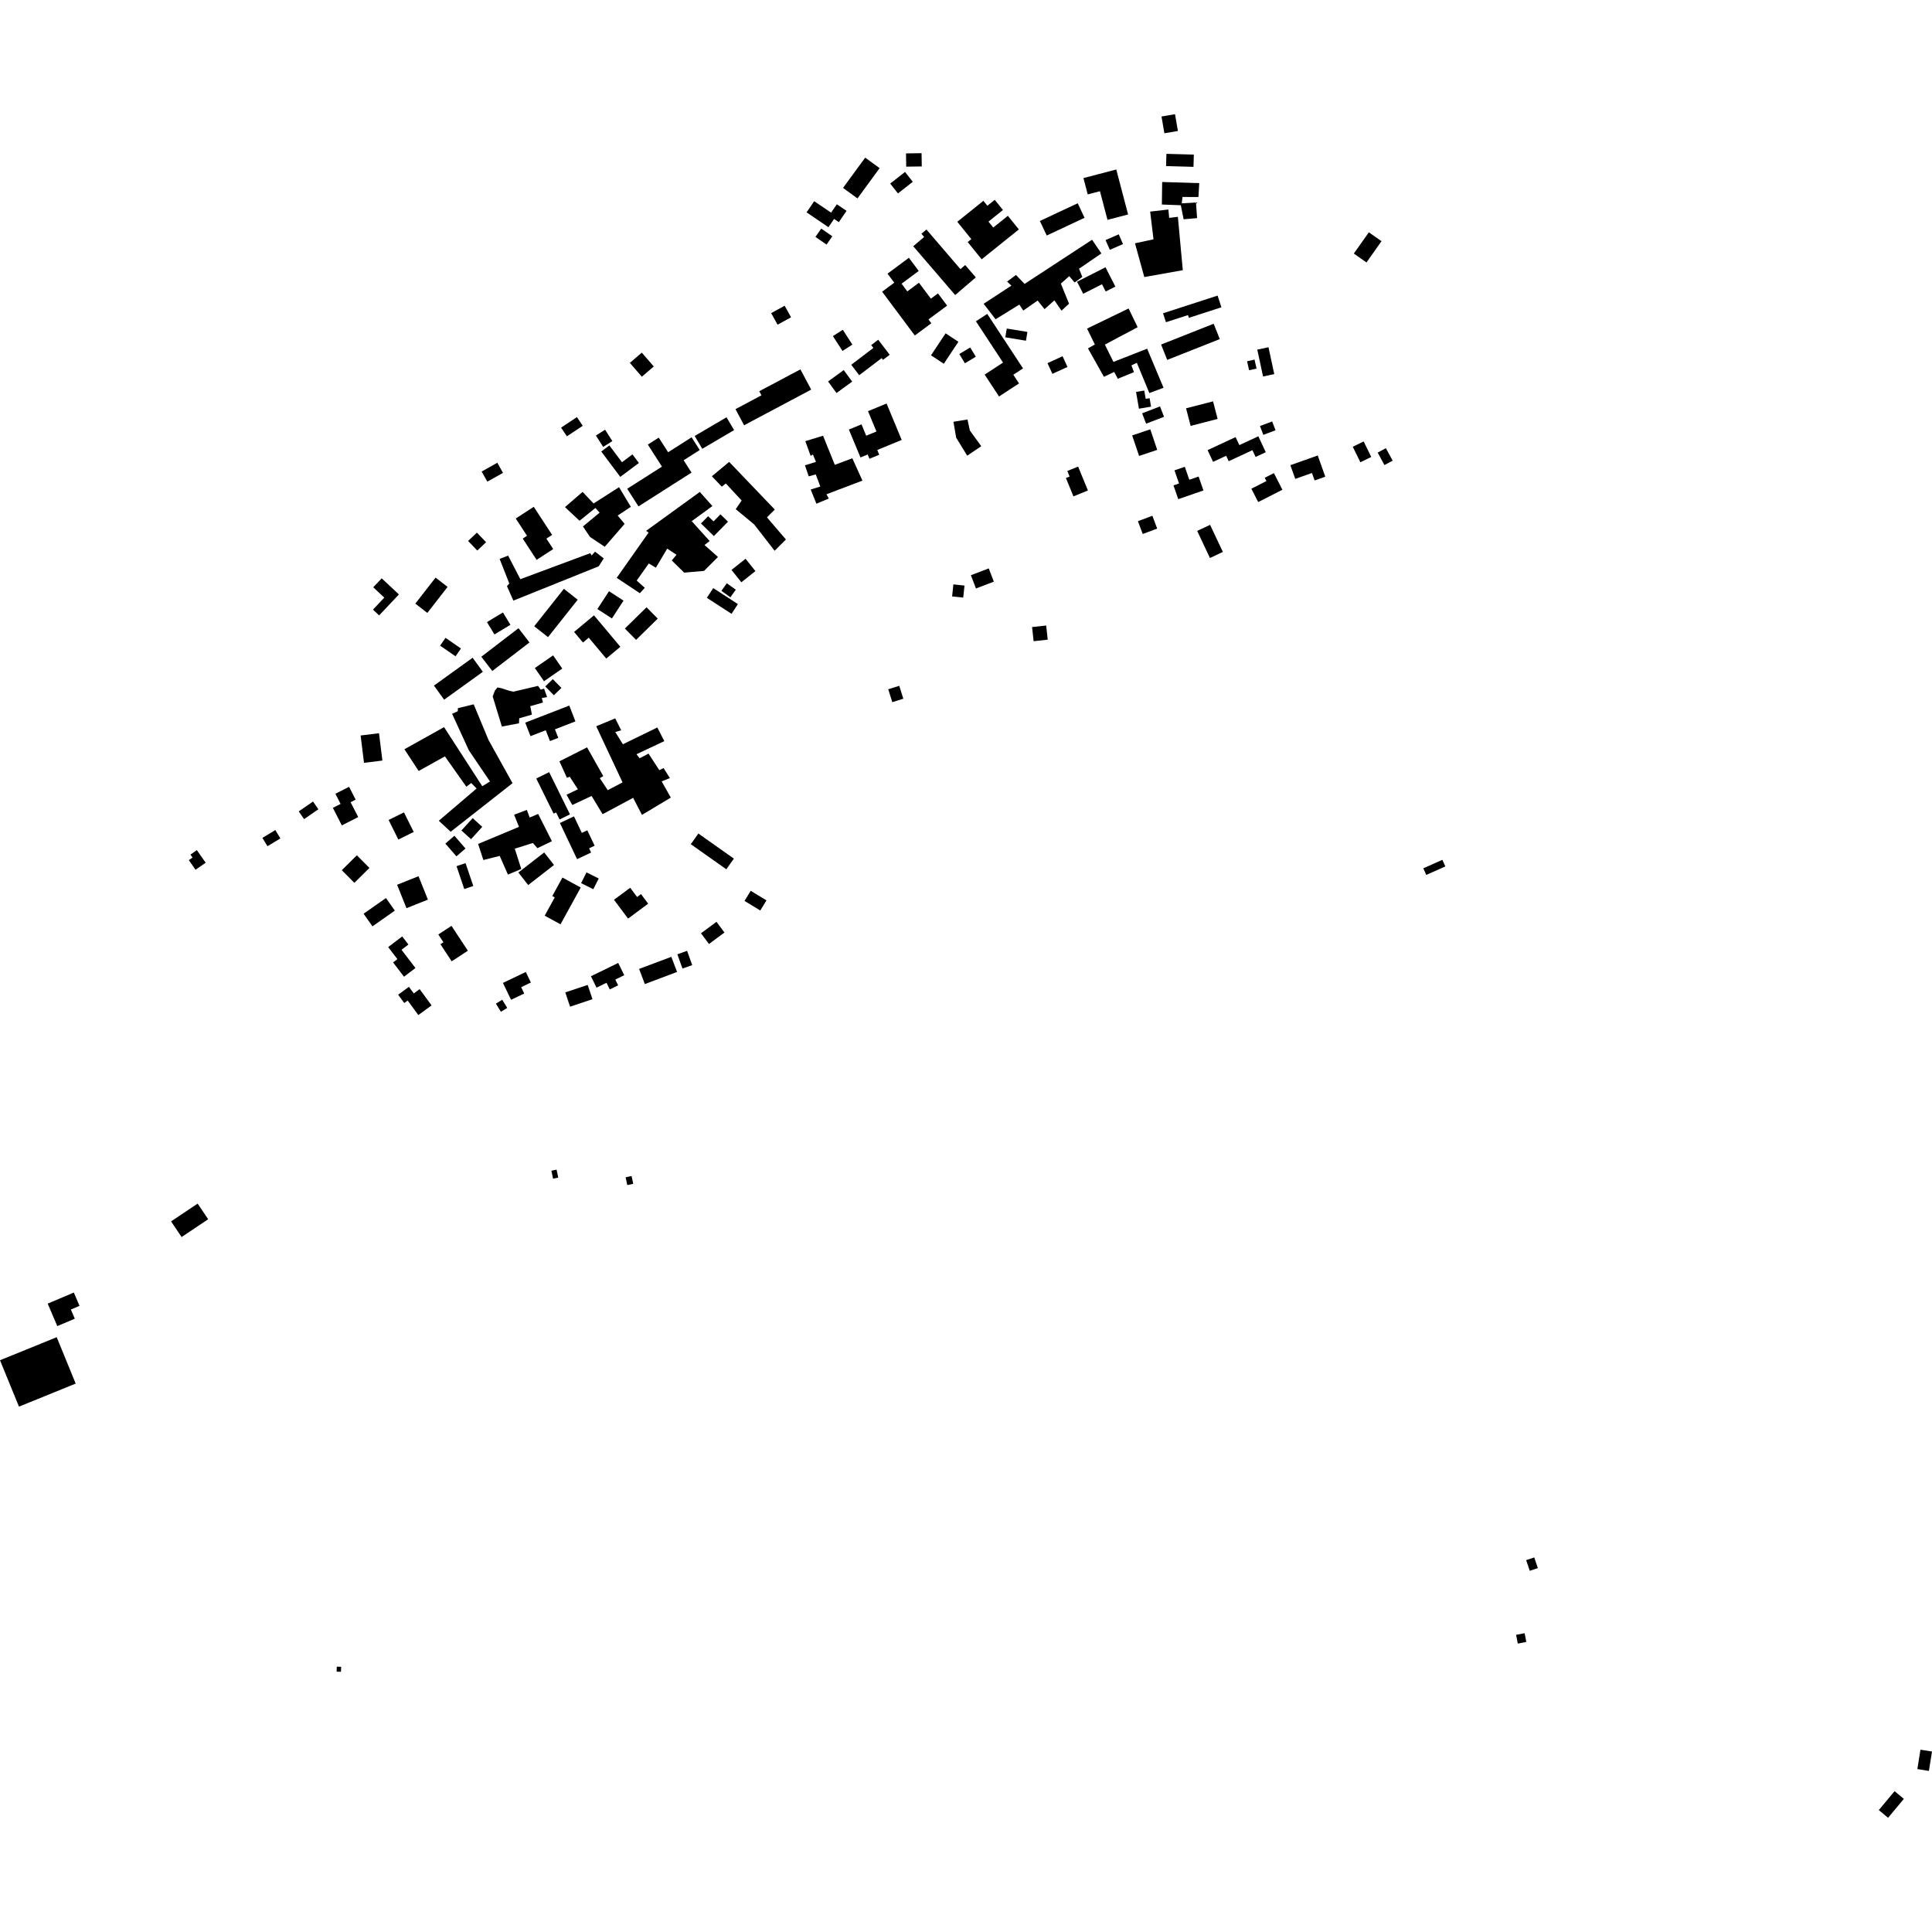 <?xml version="1.0" encoding="utf-8" standalone="no"?>
<!DOCTYPE svg PUBLIC "-//W3C//DTD SVG 1.1//EN"
  "http://www.w3.org/Graphics/SVG/1.1/DTD/svg11.dtd">
<!-- Created with matplotlib (https://matplotlib.org/) -->
<svg height="288pt" version="1.1" viewBox="0 0 288 288" width="288pt" xmlns="http://www.w3.org/2000/svg" xmlns:xlink="http://www.w3.org/1999/xlink">
 <defs>
  <style type="text/css">
*{stroke-linecap:butt;stroke-linejoin:round;}
  </style>
 </defs>
 <g id="figure_1">
  <g id="patch_1">
   <path d="M 0 288 
L 288 288 
L 288 0 
L 0 0 
z
" style="fill:none;opacity:0;"/>
  </g>
  <g id="axes_1">
   <g id="PatchCollection_1">
    <path clip-path="url(#p7971f78fe6)" d="M 173.144 17.367 
L 173.573 19.868 
L 175.589 19.523 
L 175.158 17.024 
L 173.144 17.367 
"/>
    <path clip-path="url(#p7971f78fe6)" d="M 143.776 87.289 
L 143.589 89.083 
L 141.931 88.911 
L 142.119 87.115 
L 143.776 87.289 
"/>
    <path clip-path="url(#p7971f78fe6)" d="M 282.422 267.007 
L 283.806 268.156 
L 281.452 270.976 
L 280.068 269.826 
L 282.422 267.007 
"/>
    <path clip-path="url(#p7971f78fe6)" d="M 285.817 263.713 
L 287.538 263.989 
L 288 261.097 
L 286.28 260.824 
L 285.817 263.713 
"/>
    <path clip-path="url(#p7971f78fe6)" d="M 171.781 76.886 
L 172.5 78.796 
L 170.346 79.603 
L 169.626 77.693 
L 171.781 76.886 
"/>
    <path clip-path="url(#p7971f78fe6)" d="M 153.848 93.474 
L 154.081 95.584 
L 156.184 95.354 
L 155.951 93.246 
L 153.848 93.474 
"/>
    <path clip-path="url(#p7971f78fe6)" d="M 226.005 243.701 
L 226.255 245.005 
L 227.522 244.764 
L 227.273 243.46 
L 226.005 243.701 
"/>
    <path clip-path="url(#p7971f78fe6)" d="M 227.502 232.567 
L 228.038 234.159 
L 229.244 233.754 
L 228.707 232.162 
L 227.502 232.567 
"/>
    <path clip-path="url(#p7971f78fe6)" d="M 147.392 84.73 
L 148.15 86.705 
L 145.486 87.721 
L 144.728 85.747 
L 147.392 84.73 
"/>
    <path clip-path="url(#p7971f78fe6)" d="M 178.461 79.141 
L 180.364 83.179 
L 182.291 82.276 
L 180.387 78.239 
L 178.461 79.141 
"/>
    <path clip-path="url(#p7971f78fe6)" d="M 204.05 34.631 
L 205.936 35.954 
L 203.7 39.125 
L 201.813 37.8 
L 204.05 34.631 
"/>
    <path clip-path="url(#p7971f78fe6)" d="M 59.382 125.15 
L 61.671 124.018 
L 60.218 121.101 
L 57.93 122.233 
L 59.382 125.15 
"/>
    <path clip-path="url(#p7971f78fe6)" d="M 144.22 62.535 
L 144.574 64.168 
L 146.274 66.513 
L 144.18 67.928 
L 142.536 65.252 
L 142.127 62.869 
L 144.22 62.535 
"/>
    <path clip-path="url(#p7971f78fe6)" d="M 144.623 51.797 
L 145.461 53.174 
L 143.838 54.153 
L 143.002 52.776 
L 144.623 51.797 
"/>
    <path clip-path="url(#p7971f78fe6)" d="M 142.868 50.949 
L 140.691 54.226 
L 138.783 52.965 
L 140.96 49.688 
L 142.868 50.949 
"/>
    <path clip-path="url(#p7971f78fe6)" d="M 50.957 123.039 
L 53.398 121.8 
L 52.265 119.584 
L 53.015 119.203 
L 52.038 117.288 
L 49.997 118.324 
L 50.772 119.841 
L 49.62 120.423 
L 50.957 123.039 
"/>
    <path clip-path="url(#p7971f78fe6)" d="M 110.509 86.799 
L 112.608 85.136 
L 111.141 83.294 
L 109.042 84.957 
L 110.509 86.799 
"/>
    <path clip-path="url(#p7971f78fe6)" d="M 133.857 28.834 
L 136.068 27.101 
L 134.913 25.632 
L 132.7 27.365 
L 133.857 28.834 
"/>
    <path clip-path="url(#p7971f78fe6)" d="M 168.164 31.969 
L 166.399 25.266 
L 161.507 26.547 
L 162.146 28.977 
L 163.967 28.502 
L 165.091 32.773 
L 168.164 31.969 
"/>
    <path clip-path="url(#p7971f78fe6)" d="M 156.88 55.727 
L 159.13 54.699 
L 158.398 53.104 
L 156.147 54.134 
L 156.88 55.727 
"/>
    <path clip-path="url(#p7971f78fe6)" d="M 179.394 73.11 
L 178.673 71.038 
L 177.29 71.516 
L 176.616 69.581 
L 175.077 70.113 
L 175.757 72.07 
L 174.927 72.356 
L 175.643 74.408 
L 179.394 73.11 
"/>
    <path clip-path="url(#p7971f78fe6)" d="M 39.118 124.9 
L 39.874 126.144 
L 41.799 124.983 
L 41.041 123.737 
L 39.118 124.9 
"/>
    <path clip-path="url(#p7971f78fe6)" d="M 50.952 129.721 
L 52.827 131.603 
L 55.069 129.379 
L 53.195 127.497 
L 50.952 129.721 
"/>
    <path clip-path="url(#p7971f78fe6)" d="M 161.673 32.466 
L 156.034 35.109 
L 155.012 32.942 
L 160.653 30.299 
L 161.673 32.466 
"/>
    <path clip-path="url(#p7971f78fe6)" d="M 83.64 63.745 
L 84.505 65.041 
L 86.867 63.475 
L 86.003 62.179 
L 83.64 63.745 
"/>
    <path clip-path="url(#p7971f78fe6)" d="M 97.456 54.627 
L 95.669 52.565 
L 93.893 54.095 
L 95.679 56.157 
L 97.456 54.627 
"/>
    <path clip-path="url(#p7971f78fe6)" d="M 102.977 125.842 
L 108.268 129.583 
L 109.398 127.994 
L 104.106 124.253 
L 102.977 125.842 
"/>
    <path clip-path="url(#p7971f78fe6)" d="M 172.505 67.062 
L 171.471 64 
L 168.769 64.906 
L 169.803 67.969 
L 172.505 67.062 
"/>
    <path clip-path="url(#p7971f78fe6)" d="M 44.532 120.952 
L 45.33 122.105 
L 47.46 120.637 
L 46.662 119.483 
L 44.532 120.952 
"/>
    <path clip-path="url(#p7971f78fe6)" d="M 131.123 25.065 
L 127.822 29.579 
L 125.669 28.012 
L 128.971 23.501 
L 131.123 25.065 
"/>
    <path clip-path="url(#p7971f78fe6)" d="M 71.799 70.292 
L 72.648 71.797 
L 74.982 70.491 
L 74.134 68.983 
L 71.799 70.292 
"/>
    <path clip-path="url(#p7971f78fe6)" d="M 56.517 91.74 
L 59.464 88.611 
L 56.898 86.209 
L 55.639 87.544 
L 57.286 89.087 
L 55.598 90.878 
L 56.517 91.74 
"/>
    <path clip-path="url(#p7971f78fe6)" d="M 162.174 73.115 
L 160.713 69.552 
L 159.102 70.211 
L 159.44 71.034 
L 158.893 71.257 
L 160.017 73.995 
L 162.174 73.115 
"/>
    <path clip-path="url(#p7971f78fe6)" d="M 123.496 33.868 
L 124.337 32.633 
L 125.046 33.113 
L 126.193 31.431 
L 124.745 30.448 
L 123.892 31.7 
L 121.37 29.991 
L 120.236 31.659 
L 123.496 33.868 
"/>
    <path clip-path="url(#p7971f78fe6)" d="M 135.087 24.843 
L 137.408 24.812 
L 137.378 22.834 
L 135.057 22.868 
L 135.087 24.843 
"/>
    <path clip-path="url(#p7971f78fe6)" d="M 64.929 86.101 
L 66.722 87.489 
L 63.704 91.367 
L 61.912 89.98 
L 64.929 86.101 
"/>
    <path clip-path="url(#p7971f78fe6)" d="M 124.072 35.221 
L 123.214 36.458 
L 121.558 35.318 
L 122.417 34.078 
L 124.072 35.221 
"/>
    <path clip-path="url(#p7971f78fe6)" d="M 56.498 109.302 
L 57.002 113.376 
L 54.26 113.712 
L 53.758 109.638 
L 56.498 109.302 
"/>
    <path clip-path="url(#p7971f78fe6)" d="M 28.148 128.221 
L 29.15 129.652 
L 30.659 128.604 
L 29.347 126.729 
L 28.394 127.391 
L 28.704 127.835 
L 28.148 128.221 
"/>
    <path clip-path="url(#p7971f78fe6)" d="M 69.784 80.644 
L 71.152 82.071 
L 72.46 80.826 
L 71.092 79.398 
L 69.784 80.644 
"/>
    <path clip-path="url(#p7971f78fe6)" d="M 115.911 48.403 
L 117.922 47.298 
L 116.967 45.572 
L 114.958 46.676 
L 115.911 48.403 
"/>
    <path clip-path="url(#p7971f78fe6)" d="M 173.875 22.934 
L 173.824 24.756 
L 177.912 24.871 
L 177.963 23.046 
L 173.875 22.934 
"/>
    <path clip-path="url(#p7971f78fe6)" d="M 108.344 86.948 
L 107.536 88.076 
L 108.878 89.034 
L 109.686 87.905 
L 108.344 86.948 
"/>
    <path clip-path="url(#p7971f78fe6)" d="M 59.193 131.89 
L 60.592 135.381 
L 63.788 134.107 
L 62.389 130.616 
L 59.193 131.89 
"/>
    <path clip-path="url(#p7971f78fe6)" d="M 171.452 31.543 
L 174.168 31.232 
L 174.286 32.48 
L 175.583 32.322 
L 176.318 40.276 
L 170.58 41.301 
L 169.191 36.27 
L 171.95 35.674 
L 171.452 31.543 
"/>
    <path clip-path="url(#p7971f78fe6)" d="M 187.558 74.841 
L 191.168 73.005 
L 189.898 70.524 
L 188.529 71.222 
L 188.78 71.711 
L 186.539 72.852 
L 187.558 74.841 
"/>
    <path clip-path="url(#p7971f78fe6)" d="M 103.187 143.868 
L 102.426 141.739 
L 100.974 142.255 
L 101.735 144.384 
L 103.187 143.868 
"/>
    <path clip-path="url(#p7971f78fe6)" d="M 180.013 67.098 
L 184.189 65.158 
L 184.748 66.353 
L 187.578 65.036 
L 188.687 67.41 
L 187.171 68.116 
L 186.699 67.11 
L 183.158 68.753 
L 182.779 67.943 
L 180.832 68.85 
L 180.013 67.098 
"/>
    <path clip-path="url(#p7971f78fe6)" d="M 55.524 138.086 
L 58.857 135.746 
L 57.534 133.87 
L 54.199 136.208 
L 55.524 138.086 
"/>
    <path clip-path="url(#p7971f78fe6)" d="M 204.411 68.116 
L 202.789 68.907 
L 201.654 66.598 
L 203.278 65.807 
L 204.411 68.116 
"/>
    <path clip-path="url(#p7971f78fe6)" d="M 111.908 132.79 
L 114.256 134.218 
L 113.334 135.725 
L 110.986 134.3 
L 111.908 132.79 
"/>
    <path clip-path="url(#p7971f78fe6)" d="M 74.668 150.825 
L 75.613 150.247 
L 74.867 149.032 
L 73.922 149.608 
L 74.668 150.825 
"/>
    <path clip-path="url(#p7971f78fe6)" d="M 173.374 46.7 
L 181.505 44.065 
L 182.073 45.806 
L 177.226 47.378 
L 177.094 46.97 
L 173.808 48.033 
L 173.374 46.7 
"/>
    <path clip-path="url(#p7971f78fe6)" d="M 188.322 64.824 
L 190.14 64.139 
L 189.641 62.825 
L 187.823 63.51 
L 188.322 64.824 
"/>
    <path clip-path="url(#p7971f78fe6)" d="M 69.39 126.488 
L 68.038 127.653 
L 66.387 125.751 
L 67.738 124.583 
L 69.39 126.488 
"/>
    <path clip-path="url(#p7971f78fe6)" d="M 86.567 132.303 
L 83.555 137.787 
L 81.197 136.497 
L 82.693 133.775 
L 82.328 133.575 
L 83.842 130.815 
L 86.567 132.303 
"/>
    <path clip-path="url(#p7971f78fe6)" d="M 106.805 137.414 
L 107.994 139.011 
L 105.684 140.721 
L 104.495 139.123 
L 106.805 137.414 
"/>
    <path clip-path="url(#p7971f78fe6)" d="M 67.3 138.016 
L 69.744 141.723 
L 67.334 143.301 
L 65.653 140.752 
L 66.102 140.458 
L 65.34 139.301 
L 67.3 138.016 
"/>
    <path clip-path="url(#p7971f78fe6)" d="M 96.124 146.693 
L 100.928 144.888 
L 100.076 142.633 
L 95.272 144.435 
L 96.124 146.693 
"/>
    <path clip-path="url(#p7971f78fe6)" d="M 173.243 27.13 
L 178.77 27.3 
L 178.649 29.369 
L 176.277 29.362 
L 176.159 30.312 
L 178.286 30.186 
L 178.447 32.516 
L 176.442 32.688 
L 176.022 30.596 
L 173.197 30.488 
L 173.243 27.13 
"/>
    <path clip-path="url(#p7971f78fe6)" d="M 62.359 151.314 
L 64.335 149.873 
L 62.556 147.45 
L 61.68 148.089 
L 60.958 147.104 
L 59.35 148.277 
L 60.262 149.522 
L 60.771 149.149 
L 62.359 151.314 
"/>
    <path clip-path="url(#p7971f78fe6)" d="M 186.201 55.193 
L 187.312 54.944 
L 187.01 53.604 
L 185.9 53.853 
L 186.201 55.193 
"/>
    <path clip-path="url(#p7971f78fe6)" d="M 92.158 143.545 
L 88.089 145.527 
L 88.924 147.227 
L 90.411 146.503 
L 90.896 147.493 
L 92.145 146.885 
L 91.722 146.021 
L 93.053 145.372 
L 92.158 143.545 
"/>
    <path clip-path="url(#p7971f78fe6)" d="M 88.544 91.729 
L 92.474 96.414 
L 90.372 98.168 
L 87.764 95.06 
L 86.901 95.779 
L 85.578 94.202 
L 88.544 91.729 
"/>
    <path clip-path="url(#p7971f78fe6)" d="M 90.782 88.13 
L 89.05 90.789 
L 91.216 92.191 
L 92.947 89.533 
L 90.782 88.13 
"/>
    <path clip-path="url(#p7971f78fe6)" d="M 192.352 69.345 
L 193.082 71.388 
L 195.571 70.507 
L 195.97 71.621 
L 197.558 71.058 
L 196.431 67.898 
L 192.352 69.345 
"/>
    <path clip-path="url(#p7971f78fe6)" d="M 71.272 125.805 
L 72.054 128.202 
L 74.491 127.589 
L 75.716 130.374 
L 77.704 129.539 
L 76.737 126.513 
L 79.433 125.662 
L 80.111 126.435 
L 82.273 125.397 
L 80.222 121.334 
L 78.953 121.866 
L 78.539 120.732 
L 76.639 121.448 
L 77.361 123.259 
L 71.272 125.805 
"/>
    <path clip-path="url(#p7971f78fe6)" d="M 70.553 132.076 
L 69.399 128.667 
L 68.055 129.119 
L 69.207 132.529 
L 70.553 132.076 
"/>
    <path clip-path="url(#p7971f78fe6)" d="M 110.92 63.393 
L 120.926 58.077 
L 119.314 55.063 
L 113.18 58.321 
L 113.507 58.931 
L 109.636 60.989 
L 110.92 63.393 
"/>
    <path clip-path="url(#p7971f78fe6)" d="M 109.997 90.048 
L 109.051 91.501 
L 105.372 89.117 
L 106.318 87.666 
L 109.997 90.048 
"/>
    <path clip-path="url(#p7971f78fe6)" d="M 86.624 131.65 
L 88.445 132.556 
L 89.248 130.955 
L 87.426 130.046 
L 86.624 131.65 
"/>
    <path clip-path="url(#p7971f78fe6)" d="M 89.626 67.305 
L 92.464 71.087 
L 95.24 69.014 
L 94.279 67.734 
L 92.714 68.903 
L 90.836 66.402 
L 89.626 67.305 
"/>
    <path clip-path="url(#p7971f78fe6)" d="M 68.715 96.671 
L 67.907 97.834 
L 65.607 96.246 
L 66.414 95.084 
L 68.715 96.671 
"/>
    <path clip-path="url(#p7971f78fe6)" d="M 71.978 100.144 
L 70.457 98.047 
L 64.688 102.204 
L 66.209 104.301 
L 71.978 100.144 
"/>
    <path clip-path="url(#p7971f78fe6)" d="M 188.282 56.121 
L 189.952 55.765 
L 189.092 51.762 
L 187.422 52.12 
L 188.282 56.121 
"/>
    <path clip-path="url(#p7971f78fe6)" d="M 81.121 127.072 
L 82.584 128.943 
L 78.736 131.934 
L 77.273 130.063 
L 81.121 127.072 
"/>
    <path clip-path="url(#p7971f78fe6)" d="M 74.971 146.522 
L 76.184 149.039 
L 78.143 148.102 
L 77.688 147.156 
L 79.138 146.462 
L 78.383 144.891 
L 74.971 146.522 
"/>
    <path clip-path="url(#p7971f78fe6)" d="M 59.958 139.589 
L 60.882 140.801 
L 59.853 141.583 
L 61.931 144.3 
L 60.224 145.596 
L 58.594 143.463 
L 59.237 142.975 
L 57.864 141.179 
L 59.958 139.589 
"/>
    <path clip-path="url(#p7971f78fe6)" d="M 84.266 147.934 
L 84.978 150.063 
L 88.321 148.949 
L 87.608 146.823 
L 84.266 147.934 
"/>
    <path clip-path="url(#p7971f78fe6)" d="M 89.917 66.62 
L 91.285 65.749 
L 90.198 64.054 
L 88.831 64.927 
L 89.917 66.62 
"/>
    <path clip-path="url(#p7971f78fe6)" d="M 76.089 93.138 
L 73.707 94.575 
L 72.59 92.736 
L 74.972 91.299 
L 76.089 93.138 
"/>
    <path clip-path="url(#p7971f78fe6)" d="M 96.624 134.71 
L 93.624 136.936 
L 91.528 134.127 
L 93.944 132.335 
L 94.971 133.712 
L 95.554 133.279 
L 96.624 134.71 
"/>
    <path clip-path="url(#p7971f78fe6)" d="M 147.166 46.794 
L 152.501 54.918 
L 151.054 55.863 
L 151.905 57.156 
L 148.922 59.103 
L 146.78 55.84 
L 149.523 54.05 
L 145.479 47.894 
L 147.166 46.794 
"/>
    <path clip-path="url(#p7971f78fe6)" d="M 164.804 35.787 
L 165.439 37.24 
L 167.406 36.385 
L 166.771 34.931 
L 164.804 35.787 
"/>
    <path clip-path="url(#p7971f78fe6)" d="M 127.055 68.314 
L 128.561 71.645 
L 123.198 73.682 
L 123.549 74.317 
L 121.698 75.083 
L 120.853 72.971 
L 122.285 72.526 
L 121.605 70.717 
L 120.554 71.009 
L 119.993 69.368 
L 121.636 68.85 
L 121.178 67.755 
L 120.837 67.949 
L 120.047 65.761 
L 122.69 64.954 
L 124.444 69.292 
L 127.055 68.314 
"/>
    <path clip-path="url(#p7971f78fe6)" d="M 71.891 123.255 
L 70.216 125.095 
L 68.783 123.799 
L 70.459 121.958 
L 71.891 123.255 
"/>
    <path clip-path="url(#p7971f78fe6)" d="M 176.804 60.865 
L 177.484 63.487 
L 181.508 62.45 
L 180.828 59.828 
L 176.804 60.865 
"/>
    <path clip-path="url(#p7971f78fe6)" d="M 81.28 102.33 
L 82.564 103.642 
L 83.689 102.547 
L 82.405 101.235 
L 81.28 102.33 
"/>
    <path clip-path="url(#p7971f78fe6)" d="M 173.445 57.801 
L 171.003 51.98 
L 165.977 53.948 
L 164.702 51.369 
L 169.587 48.773 
L 168.237 45.984 
L 162.047 48.984 
L 163.206 51.352 
L 162.184 51.935 
L 164.561 56.174 
L 166.087 55.444 
L 166.63 56.461 
L 169.039 55.475 
L 168.662 54.465 
L 169.466 54.081 
L 171.334 58.593 
L 173.445 57.801 
"/>
    <path clip-path="url(#p7971f78fe6)" d="M 81.693 94.977 
L 86.118 89.4 
L 84.058 87.776 
L 79.635 93.353 
L 81.693 94.977 
"/>
    <path clip-path="url(#p7971f78fe6)" d="M 108.694 68.854 
L 115.497 75.96 
L 114.328 77.12 
L 117.157 80.422 
L 115.47 82.1 
L 112.415 78.165 
L 109.674 75.903 
L 110.555 74.609 
L 108.197 72.072 
L 107.596 72.546 
L 106.116 70.997 
L 108.694 68.854 
"/>
    <path clip-path="url(#p7971f78fe6)" d="M 79.939 116.047 
L 82.526 121.287 
L 82.895 121.106 
L 83.413 122.158 
L 84.967 121.395 
L 81.862 115.103 
L 79.939 116.047 
"/>
    <path clip-path="url(#p7971f78fe6)" d="M 134.413 65.578 
L 132.159 60.15 
L 129.391 61.293 
L 130.65 64.32 
L 129.124 64.951 
L 128.421 63.257 
L 126.542 64.033 
L 128.271 68.195 
L 129.346 67.751 
L 129.61 68.386 
L 131.068 67.786 
L 130.774 67.078 
L 134.413 65.578 
"/>
    <path clip-path="url(#p7971f78fe6)" d="M 127.031 56.886 
L 125.773 55.167 
L 123.439 56.867 
L 124.695 58.585 
L 127.031 56.886 
"/>
    <path clip-path="url(#p7971f78fe6)" d="M 93.112 78.092 
L 90.151 81.506 
L 87.961 80.053 
L 86.898 78.477 
L 89.389 76.415 
L 88.75 75.725 
L 86.389 77.628 
L 84.219 75.595 
L 86.845 73.328 
L 88.484 75.052 
L 92.28 72.625 
L 94.04 75.554 
L 92.078 76.85 
L 93.112 78.092 
"/>
    <path clip-path="url(#p7971f78fe6)" d="M 173.52 62.133 
L 172.921 60.584 
L 170.252 61.61 
L 170.851 63.156 
L 173.52 62.133 
"/>
    <path clip-path="url(#p7971f78fe6)" d="M 128.077 55.93 
L 131.431 53.385 
L 131.627 53.641 
L 132.626 52.884 
L 130.916 50.644 
L 129.864 51.443 
L 130.19 51.87 
L 126.891 54.374 
L 128.077 55.93 
"/>
    <path clip-path="url(#p7971f78fe6)" d="M 142.387 43.981 
L 136.135 36.707 
L 137.758 35.32 
L 137.353 34.849 
L 138.099 34.212 
L 143.17 40.116 
L 143.881 39.509 
L 145.463 41.351 
L 142.387 43.981 
"/>
    <path clip-path="url(#p7971f78fe6)" d="M 79.99 83.455 
L 82.465 81.846 
L 81.45 80.291 
L 82.304 79.738 
L 79.568 75.55 
L 76.881 77.293 
L 78.563 79.869 
L 77.921 80.286 
L 79.99 83.455 
"/>
    <path clip-path="url(#p7971f78fe6)" d="M 76.403 116.748 
L 67.179 123.99 
L 65.411 122.346 
L 71.047 117.541 
L 70.245 116.722 
L 69.518 117.275 
L 66.32 112.754 
L 62.408 114.928 
L 60.285 111.691 
L 66.195 108.391 
L 71.891 117.2 
L 73.043 116.497 
L 69.892 111.852 
L 67.394 106.405 
L 68.242 106.02 
L 68.26 105.565 
L 70.612 104.992 
L 72.822 110.305 
L 76.403 116.748 
"/>
    <path clip-path="url(#p7971f78fe6)" d="M 71.746 97.901 
L 73.386 100.025 
L 78.929 95.77 
L 77.29 93.647 
L 71.746 97.901 
"/>
    <path clip-path="url(#p7971f78fe6)" d="M 141.183 45.558 
L 138.407 47.619 
L 138.83 48.187 
L 136.37 50.014 
L 131.496 43.483 
L 133.303 42.14 
L 132.298 40.795 
L 135.488 38.427 
L 136.955 40.39 
L 134.397 42.29 
L 135.253 43.436 
L 136.99 42.148 
L 138.763 44.52 
L 139.821 43.734 
L 141.183 45.558 
"/>
    <path clip-path="url(#p7971f78fe6)" d="M 151.879 34.199 
L 146.333 38.656 
L 144.252 36.081 
L 144.792 35.646 
L 142.702 33.062 
L 146.592 29.935 
L 147.186 30.669 
L 148.283 29.788 
L 149.509 31.302 
L 147.352 33.037 
L 148.064 33.92 
L 150.239 32.172 
L 151.879 34.199 
"/>
    <path clip-path="url(#p7971f78fe6)" d="M 125.589 52.316 
L 127.062 51.369 
L 125.635 49.16 
L 124.161 50.104 
L 125.589 52.316 
"/>
    <path clip-path="url(#p7971f78fe6)" d="M 78.294 107.721 
L 84.862 105.179 
L 85.778 107.535 
L 82.727 108.717 
L 83.222 109.992 
L 81.983 110.47 
L 81.355 108.855 
L 79.079 109.737 
L 78.294 107.721 
"/>
    <path clip-path="url(#p7971f78fe6)" d="M 95.177 75.486 
L 103.084 70.45 
L 101.907 68.611 
L 104.307 67.083 
L 103.093 65.188 
L 99.597 67.416 
L 98.2 65.235 
L 96.572 66.272 
L 98.677 69.56 
L 93.495 72.86 
L 95.177 75.486 
"/>
    <path clip-path="url(#p7971f78fe6)" d="M 181.83 50.547 
L 173.993 53.649 
L 173.083 51.361 
L 180.92 48.259 
L 181.83 50.547 
"/>
    <path clip-path="url(#p7971f78fe6)" d="M 150.077 48.973 
L 153.155 49.481 
L 152.938 50.789 
L 149.859 50.281 
L 150.077 48.973 
"/>
    <path clip-path="url(#p7971f78fe6)" d="M 89.25 84.417 
L 76.529 89.532 
L 75.572 87.379 
L 75.919 86.978 
L 74.479 83.314 
L 75.746 82.823 
L 77.567 86.337 
L 87.993 82.46 
L 88.188 82.8 
L 88.709 82.239 
L 90.001 83.243 
L 89.25 84.417 
"/>
    <path clip-path="url(#p7971f78fe6)" d="M 104.686 66.902 
L 109.431 64.114 
L 108.3 62.203 
L 103.557 64.991 
L 104.686 66.902 
"/>
    <path clip-path="url(#p7971f78fe6)" d="M 82.45 97.698 
L 83.818 99.66 
L 81.094 101.549 
L 79.727 99.585 
L 82.45 97.698 
"/>
    <path clip-path="url(#p7971f78fe6)" d="M 73.445 103.814 
L 74.812 108.306 
L 77.368 107.823 
L 77.397 107.077 
L 79.29 106.527 
L 79.048 105.272 
L 80.942 104.722 
L 80.76 104.053 
L 81.554 103.917 
L 81.103 102.653 
L 80.598 102.8 
L 80.203 102.245 
L 76.551 103.103 
L 76.014 102.999 
L 75.397 102.809 
L 74.863 102.622 
L 74.162 102.472 
L 73.769 102.954 
L 73.445 103.814 
"/>
    <path clip-path="url(#p7971f78fe6)" d="M 171.586 60.617 
L 169.779 60.924 
L 169.35 58.425 
L 170.574 58.217 
L 170.786 59.456 
L 171.37 59.358 
L 171.586 60.617 
"/>
    <path clip-path="url(#p7971f78fe6)" d="M 83.465 122.68 
L 86.023 128.074 
L 88.115 127.086 
L 87.816 126.458 
L 88.641 126.067 
L 87.549 123.772 
L 86.731 124.157 
L 85.561 121.693 
L 83.465 122.68 
"/>
    <path clip-path="url(#p7971f78fe6)" d="M 25.501 182.072 
L 27.071 184.403 
L 31.032 181.751 
L 29.461 179.42 
L 25.501 182.072 
"/>
    <path clip-path="url(#p7971f78fe6)" d="M 87.511 111.407 
L 89.927 115.689 
L 89.415 116.002 
L 90.594 117.79 
L 92.803 116.631 
L 88.878 108.263 
L 91.711 107.085 
L 92.6 108.861 
L 91.717 109.119 
L 92.854 110.946 
L 97.984 108.445 
L 99.029 110.476 
L 94.878 112.434 
L 95.354 113.033 
L 96.67 112.338 
L 98.282 114.806 
L 98.918 114.497 
L 99.86 115.987 
L 98.634 116.48 
L 99.998 118.897 
L 95.697 121.471 
L 94.379 118.93 
L 89.833 121.372 
L 88.189 118.652 
L 85.309 119.996 
L 84.451 118.468 
L 86.147 117.661 
L 84.929 115.789 
L 84.507 115.94 
L 83.394 113.489 
L 87.511 111.407 
"/>
    <path clip-path="url(#p7971f78fe6)" d="M 2.829 209.685 
L 11.283 206.249 
L 8.454 199.333 
L -0 202.77 
L 2.829 209.685 
"/>
    <path clip-path="url(#p7971f78fe6)" d="M 91.93 86.139 
L 95.38 88.428 
L 96.118 87.627 
L 94.911 86.542 
L 96.714 83.998 
L 97.772 84.62 
L 99.461 81.78 
L 100.841 82.703 
L 100.143 83.549 
L 101.988 85.362 
L 104.952 85.102 
L 107.029 83.024 
L 105.017 81.245 
L 105.787 80.653 
L 103.113 77.687 
L 106.196 75.438 
L 104.32 73.334 
L 96.317 79.129 
L 96.683 79.391 
L 91.93 86.139 
"/>
    <path clip-path="url(#p7971f78fe6)" d="M 93.149 93.694 
L 94.818 95.385 
L 98.048 92.218 
L 96.379 90.527 
L 93.149 93.694 
"/>
    <path clip-path="url(#p7971f78fe6)" d="M 104.494 78.034 
L 106.413 79.91 
L 108.52 77.766 
L 107.396 76.669 
L 106.362 77.724 
L 105.563 76.946 
L 104.494 78.034 
"/>
    <path clip-path="url(#p7971f78fe6)" d="M 7.111 194.331 
L 8.54 197.683 
L 11.151 196.575 
L 10.565 195.208 
L 11.854 194.662 
L 11.007 192.677 
L 7.111 194.331 
"/>
    <path clip-path="url(#p7971f78fe6)" d="M 162.791 35.739 
L 152.732 42.321 
L 151.452 40.987 
L 150.124 41.973 
L 150.766 42.578 
L 146.628 45.284 
L 148.412 47.591 
L 151.949 45.403 
L 152.538 46.298 
L 154.676 44.803 
L 155.709 46.086 
L 157.174 44.773 
L 158.239 46.308 
L 159.36 45.271 
L 158.143 42.279 
L 159.392 41.165 
L 160.188 42.109 
L 161.343 41.28 
L 160.849 40.059 
L 164.182 37.778 
L 162.791 35.739 
"/>
    <path clip-path="url(#p7971f78fe6)" d="M 160.552 41.993 
L 164.796 39.843 
L 166.266 42.724 
L 164.824 43.455 
L 164.272 42.371 
L 161.469 43.792 
L 160.552 41.993 
"/>
    <path clip-path="url(#p7971f78fe6)" d="M 206.592 66.808 
L 207.599 68.669 
L 206.375 69.326 
L 205.368 67.465 
L 206.592 66.808 
"/>
    <path clip-path="url(#p7971f78fe6)" d="M 134.052 102.234 
L 134.658 104.154 
L 133.014 104.67 
L 132.408 102.749 
L 134.052 102.234 
"/>
    <path clip-path="url(#p7971f78fe6)" d="M 212.611 130.424 
L 212.169 129.438 
L 215.011 128.171 
L 215.454 129.156 
L 212.611 130.424 
"/>
    <path clip-path="url(#p7971f78fe6)" d="M 93.509 176.66 
L 93.258 175.496 
L 94.147 175.306 
L 94.397 176.472 
L 93.509 176.66 
"/>
    <path clip-path="url(#p7971f78fe6)" d="M 82.968 174.358 
L 83.217 175.543 
L 82.443 175.704 
L 82.194 174.518 
L 82.968 174.358 
"/>
    <path clip-path="url(#p7971f78fe6)" d="M 50.826 249.213 
L 50.179 249.188 
L 50.207 248.444 
L 50.855 248.469 
L 50.826 249.213 
"/>
   </g>
  </g>
 </g>
 <defs>
  <clipPath id="p7971f78fe6">
   <rect height="253.952" width="288" x="0" y="17.024"/>
  </clipPath>
 </defs>
</svg>
